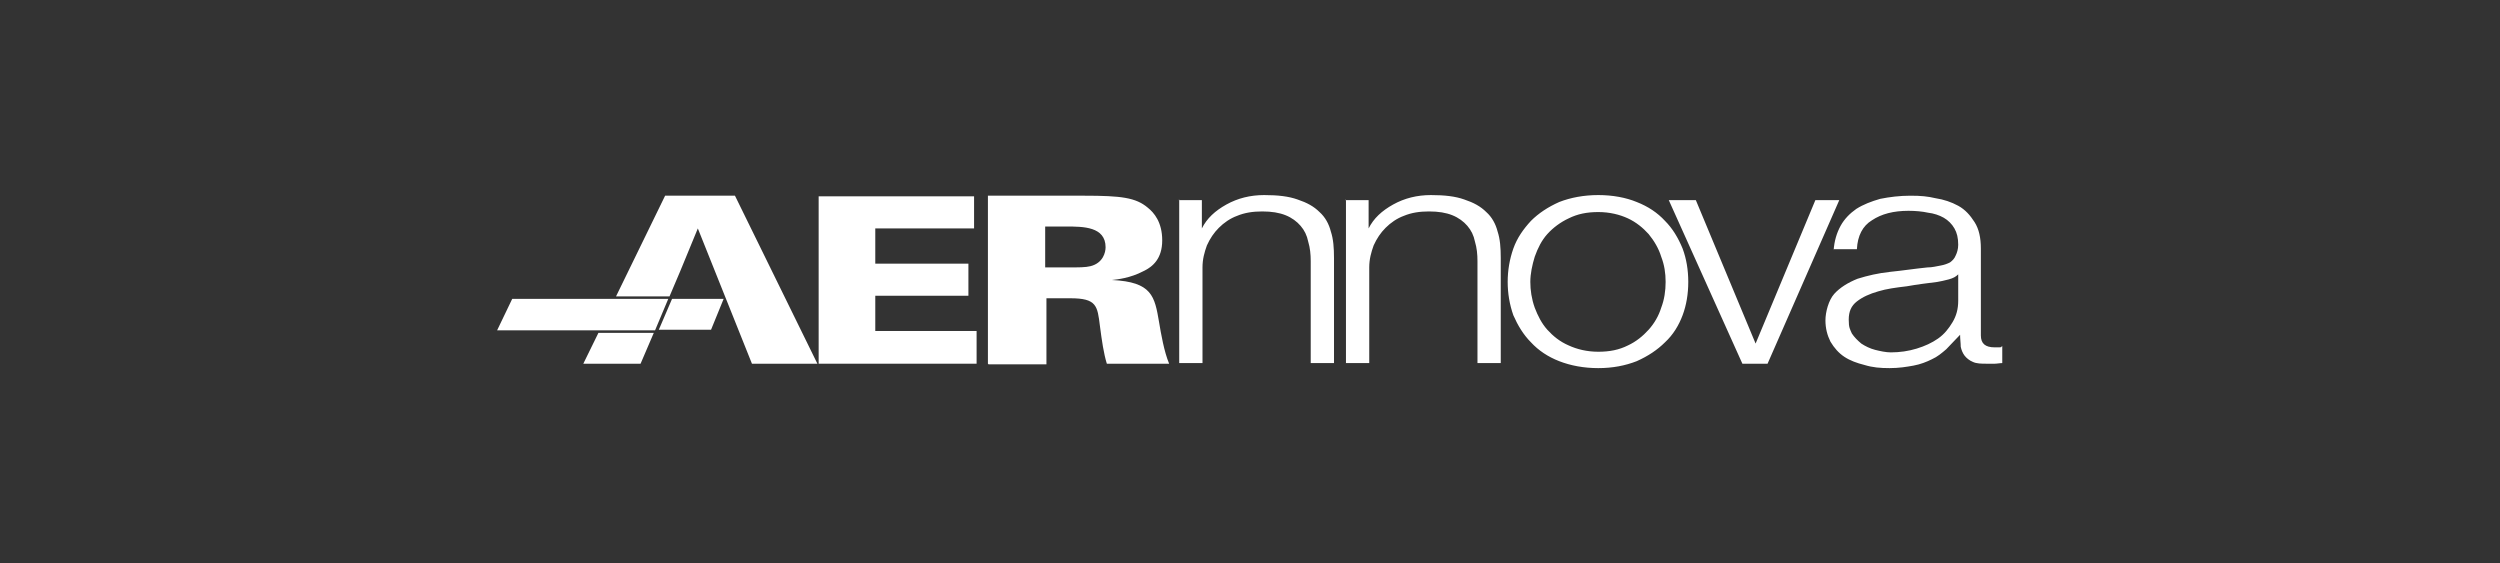 <svg xmlns="http://www.w3.org/2000/svg" id="Capa_1" viewBox="0 0 397.3 89.5"><rect x="0" y="0" width="397.3" height="89.5" fill="#333333" stroke="none"/><defs><style>      .st0 {        fill: #fff;      }    </style></defs><polygon class="st0" points="79 52.5 81.4 47.5 106.2 47.5 104.1 52.5 79 52.5"></polygon><path class="st0" d="M157,57.8v-26.7h15.3c5.9,0,8.2.3,10.1,1.9,1,.8,2.3,2.3,2.3,5.2s-1.5,4.2-3,4.9c-2.1,1.1-4.1,1.3-5,1.4,6.4.3,6.8,2.6,7.5,6.7.3,1.8.8,4.7,1.6,6.6h-9.9c-.5-1.6-.8-3.7-1.1-6-.4-3.2-.5-4.4-4.7-4.4h-3.8v10.5h-9.2ZM166.1,36v6.5h3.4c2,0,3,0,3.8-.2,2-.5,2.4-2.2,2.4-3,0-3.3-3.6-3.3-6.2-3.3h-3.4Z"></path><polygon class="st0" points="130.1 57.8 130.1 31.2 154.8 31.2 154.8 36.3 139.1 36.3 139.1 41.9 153.9 41.9 153.9 47 139.1 47 139.1 52.6 155.2 52.6 155.2 57.8 130.1 57.8"></polygon><polygon class="st0" points="110.9 36.3 108.1 43.1 106.4 47.1 97.9 47.1 105.7 31.1 116.8 31.1 129.9 57.8 119.5 57.8 110.9 36.3"></polygon><polygon class="st0" points="92.7 57.8 95.1 52.9 103.9 52.9 101.8 57.8 92.7 57.8"></polygon><polygon class="st0" points="104.7 52.4 106.8 47.5 115 47.5 113 52.4 104.7 52.4"></polygon><path class="st0" d="M265.4,31.8h4.1l9.5,22.8,9.5-22.8h3.8l-11.4,26h-4l-11.7-26ZM254,31c2.3,0,4.4.4,6.1,1.1,1.8.7,3.3,1.7,4.5,3,1.2,1.2,2.1,2.7,2.8,4.4.6,1.6.9,3.4.9,5.3s-.3,3.7-.9,5.3c-.6,1.6-1.5,3.1-2.8,4.3-1.2,1.2-2.7,2.2-4.5,3-1.8.7-3.8,1.1-6.1,1.1s-4.4-.4-6.2-1.1c-1.8-.7-3.3-1.7-4.5-3-1.2-1.2-2.1-2.7-2.8-4.3-.6-1.7-.9-3.5-.9-5.3s.3-3.6.9-5.3c.6-1.7,1.6-3.1,2.8-4.4,1.2-1.2,2.7-2.2,4.5-3,1.8-.7,3.9-1.1,6.2-1.1ZM254,33.7c-1.8,0-3.3.3-4.7,1-1.3.6-2.5,1.5-3.4,2.5-.9,1-1.5,2.2-2,3.6-.4,1.3-.7,2.7-.7,4s.2,2.7.7,4.1c.5,1.3,1.1,2.5,2,3.5.9,1,2,1.9,3.4,2.5,1.3.6,2.9,1,4.7,1s3.3-.3,4.7-1c1.3-.6,2.4-1.5,3.3-2.5.9-1,1.6-2.2,2-3.5.5-1.3.7-2.7.7-4.1s-.2-2.7-.7-4c-.4-1.3-1.1-2.5-2-3.6-.9-1-2-1.9-3.3-2.5-1.3-.6-2.9-1-4.7-1ZM213.8,31.8h3.7v4.5c.8-1.6,2.1-2.8,3.9-3.8,1.8-1,3.8-1.5,6-1.5s3.9.2,5.3.7c1.5.5,2.6,1.1,3.5,2,.9.8,1.5,1.9,1.8,3.1.4,1.2.5,2.6.5,4.2v16.7h-3.7v-16.2c0-1.1-.1-2.1-.4-3.1-.2-1-.6-1.8-1.2-2.5-.6-.7-1.4-1.3-2.4-1.7-1-.4-2.2-.6-3.7-.6s-2.8.2-4,.7c-1.1.4-2.1,1.1-2.9,1.9-.8.8-1.4,1.7-1.9,2.8-.4,1.1-.7,2.2-.7,3.5v15.2h-3.7v-26ZM187.3,31.8h3.7v4.5c.8-1.6,2.1-2.8,3.9-3.8,1.8-1,3.8-1.5,6-1.5s3.9.2,5.3.7c1.5.5,2.6,1.1,3.5,2,.9.8,1.5,1.9,1.8,3.1.4,1.2.5,2.6.5,4.2v16.7h-3.7v-16.2c0-1.1-.1-2.1-.4-3.1-.2-1-.6-1.8-1.2-2.5-.6-.7-1.4-1.3-2.4-1.7-1-.4-2.2-.6-3.7-.6s-2.8.2-4,.7c-1.1.4-2.1,1.1-2.9,1.9-.8.8-1.4,1.7-1.9,2.8-.4,1.1-.7,2.2-.7,3.5v15.2h-3.7v-26ZM291.4,39.8c.1-1.5.5-2.8,1.1-3.9.6-1.1,1.5-2,2.5-2.7,1.1-.7,2.4-1.2,3.8-1.6,1.5-.3,3.1-.5,4.8-.5s2.7.1,4,.4c1.3.2,2.5.6,3.6,1.2,1.1.6,1.9,1.5,2.6,2.6.7,1.1,1,2.5,1,4.2v13.8c0,1.3.7,1.9,2.2,1.9s.8,0,1.2-.2v2.7c-.4,0-.8.1-1.2.1-.3,0-.7,0-1.2,0-.9,0-1.7,0-2.3-.3-.5-.2-1-.6-1.3-1-.3-.4-.5-.9-.6-1.4,0-.6-.1-1.2-.1-1.9-.8.8-1.5,1.6-2.2,2.3-.7.6-1.4,1.2-2.3,1.6-.8.4-1.8.8-2.9,1-1.1.2-2.3.4-3.8.4s-2.7-.1-4-.5c-1.2-.3-2.3-.7-3.2-1.3-.9-.6-1.6-1.4-2.2-2.4-.5-1-.8-2.1-.8-3.4s.5-3.2,1.4-4.2c.9-1,2.2-1.8,3.7-2.4,1.6-.5,3.3-.9,5.2-1.1,2-.2,3.9-.5,5.9-.7.8,0,1.5-.2,2.1-.3.6-.1,1.1-.3,1.5-.5.4-.3.7-.6.9-1.1.2-.4.4-1,.4-1.7,0-1.1-.2-1.9-.6-2.6-.4-.7-1-1.3-1.7-1.7-.7-.4-1.6-.7-2.5-.8-.9-.2-2-.3-3.1-.3-2.4,0-4.3.5-5.8,1.5-1.5.9-2.3,2.5-2.4,4.6h-3.7ZM311.2,43.6c-.4.4-.8.6-1.5.8-.7.2-1.3.3-1.8.4-1.6.2-3.2.4-4.9.7-1.7.2-3.2.4-4.5.8-1.4.4-2.5.9-3.4,1.6-.9.7-1.3,1.6-1.3,2.9s.2,1.5.5,2.2c.4.6.9,1.1,1.5,1.6.6.4,1.4.8,2.2,1,.8.2,1.7.4,2.5.4,1.4,0,2.8-.2,4.1-.6,1.3-.4,2.4-.9,3.4-1.6,1-.7,1.7-1.6,2.3-2.6.6-1,.9-2.1.9-3.4v-4.1Z"></path></svg>